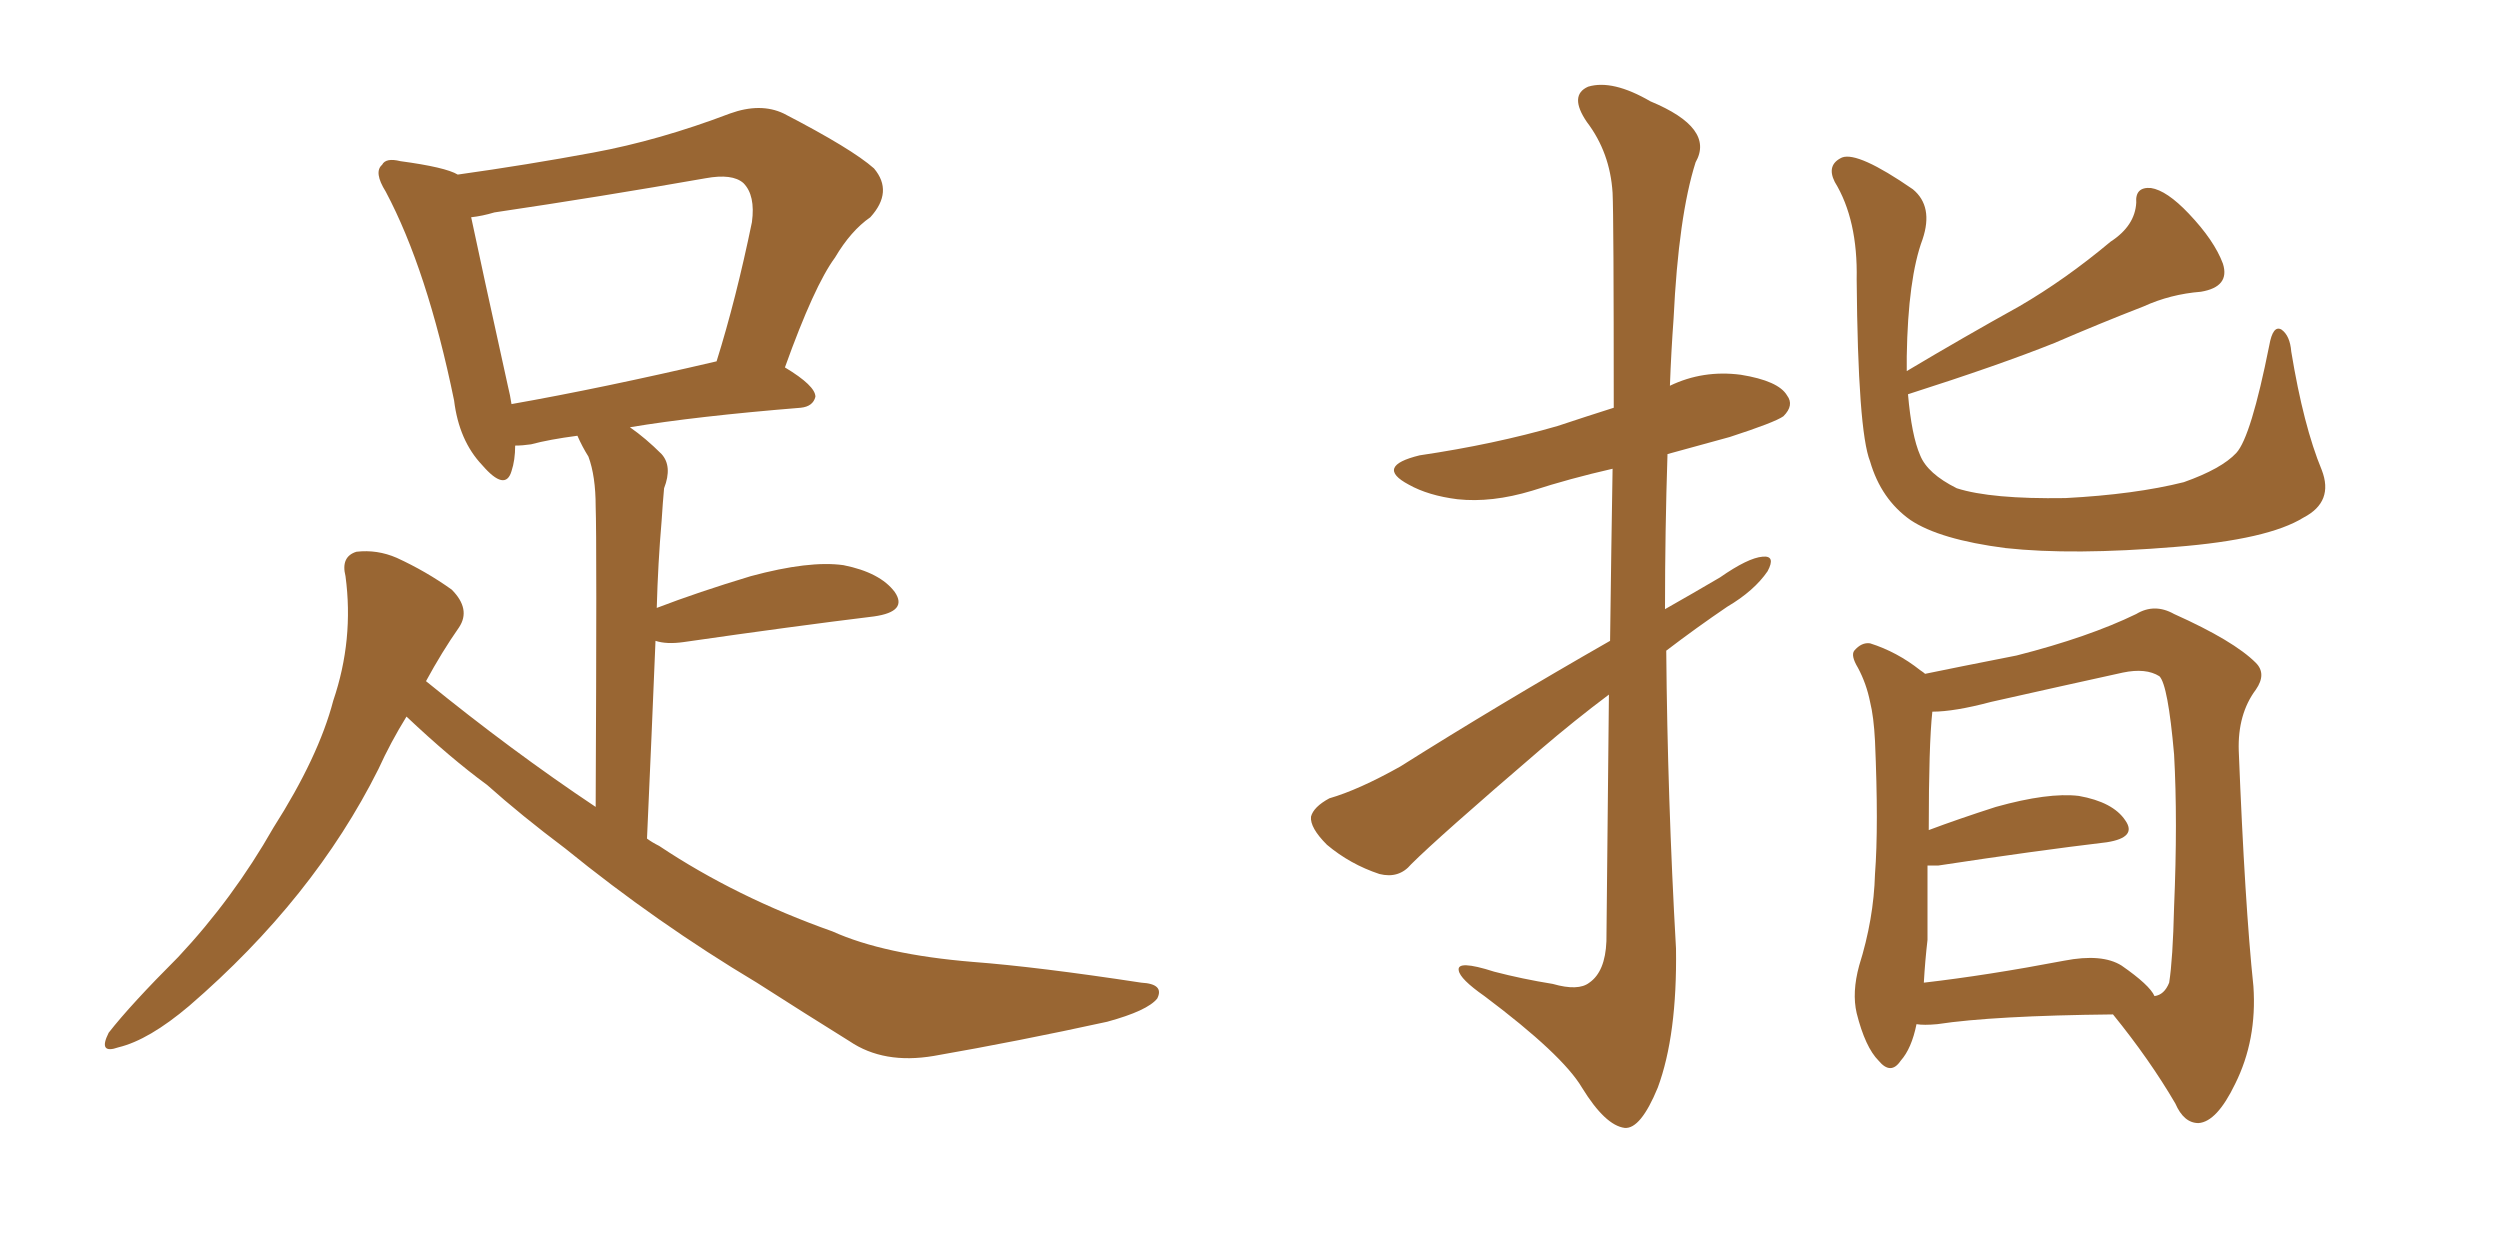 <svg xmlns="http://www.w3.org/2000/svg" xmlns:xlink="http://www.w3.org/1999/xlink" width="300" height="150"><path fill="#996633" padding="10" d="M48.78 85.99L48.78 85.99Q46.88 89.06 45.41 92.29L45.41 92.29Q37.65 107.81 22.71 120.70L22.71 120.70Q17.87 124.80 14.21 125.68L14.21 125.68Q11.72 126.56 13.04 123.93L13.04 123.93Q15.67 120.56 21.39 114.84L21.39 114.84Q27.98 107.81 32.81 99.32L32.81 99.32Q38.23 90.82 39.99 84.08L39.99 84.08Q42.48 76.76 41.46 69.14L41.46 69.14Q40.87 66.80 42.77 66.21L42.77 66.21Q45.26 65.92 47.61 66.94L47.61 66.94Q51.12 68.55 54.20 70.75L54.20 70.75Q56.54 73.10 55.08 75.29L55.08 75.29Q53.03 78.22 51.12 81.74L51.12 81.74Q61.38 90.09 71.48 96.83L71.48 96.83Q71.63 64.75 71.48 60.79L71.48 60.79Q71.48 57.13 70.61 54.79L70.61 54.79Q69.87 53.61 69.29 52.29L69.29 52.29Q65.92 52.73 63.72 53.32L63.72 53.32Q62.70 53.47 61.82 53.47L61.82 53.47Q61.82 55.22 61.38 56.54L61.38 56.54Q60.64 59.03 57.86 55.81L57.86 55.81Q55.08 52.88 54.49 48.05L54.49 48.05Q51.27 32.37 46.29 23.00L46.29 23.00Q44.82 20.65 45.85 19.78L45.85 19.78Q46.29 18.90 48.05 19.34L48.05 19.34Q53.47 20.07 54.93 20.95L54.93 20.95Q63.28 19.78 71.19 18.31L71.19 18.31Q79.10 16.85 87.60 13.62L87.60 13.62Q91.26 12.30 94.04 13.62L94.04 13.62Q102.25 17.87 104.88 20.21L104.88 20.21Q107.23 23.00 104.44 26.07L104.44 26.07Q102.10 27.69 100.20 30.91L100.20 30.91Q97.71 34.28 94.19 44.09L94.19 44.09Q97.85 46.29 97.85 47.61L97.85 47.61Q97.56 48.78 96.09 48.93L96.09 48.93Q83.50 49.95 75.59 51.27L75.59 51.27Q77.49 52.59 79.39 54.49L79.39 54.49Q80.71 55.96 79.69 58.59L79.69 58.59Q79.54 60.21 79.39 62.55L79.39 62.55Q78.96 67.53 78.81 72.95L78.81 72.95Q83.79 71.04 90.09 69.14L90.09 69.14Q97.12 67.24 101.22 67.82L101.22 67.82Q105.62 68.70 107.37 71.04L107.37 71.04Q108.98 73.39 104.88 73.97L104.88 73.97Q95.21 75.15 82.03 77.05L82.03 77.05Q79.98 77.34 78.66 76.90L78.66 76.90Q78.22 87.74 77.64 100.63L77.64 100.63Q78.22 101.07 79.10 101.51L79.10 101.51Q88.33 107.67 99.90 111.77L99.90 111.77Q106.05 114.55 116.75 115.43L116.75 115.43Q124.51 116.02 136.96 117.92L136.96 117.92Q139.75 118.07 138.87 119.82L138.87 119.82Q137.70 121.29 132.86 122.61L132.86 122.61Q122.17 124.95 112.06 126.71L112.06 126.71Q106.05 127.73 101.95 124.95L101.95 124.95Q96.53 121.58 90.82 117.92L90.82 117.92Q78.81 110.74 67.82 101.81L67.82 101.81Q62.55 97.85 58.45 94.19L58.45 94.19Q54.05 90.97 48.78 85.99ZM61.38 48.49L61.38 48.49L61.38 48.49Q72.22 46.58 85.99 43.36L85.99 43.36Q88.33 35.89 90.23 26.66L90.23 26.66Q90.67 23.44 89.21 21.97L89.21 21.97Q87.89 20.80 84.67 21.39L84.67 21.39Q72.22 23.58 59.33 25.49L59.33 25.49Q57.86 25.93 56.54 26.07L56.54 26.07Q57.71 31.64 60.94 46.29L60.94 46.29Q61.23 47.46 61.38 48.49ZM193.21 76.90L193.21 76.90Q193.36 65.19 193.51 56.25L193.51 56.25Q188.38 57.42 183.84 58.89L183.84 58.89Q179.00 60.35 174.90 59.91L174.90 59.91Q171.39 59.47 169.04 58.15L169.04 58.15Q164.94 55.96 170.36 54.64L170.36 54.64Q179.30 53.32 186.91 51.12L186.91 51.12Q190.43 49.95 193.65 48.93L193.65 48.93Q193.65 25.93 193.51 23.14L193.51 23.14Q193.21 18.31 190.43 14.65L190.43 14.65Q188.23 11.43 190.58 10.40L190.58 10.40Q193.51 9.52 198.05 12.16L198.05 12.16Q205.81 15.38 203.47 19.48L203.47 19.48Q201.42 25.93 200.83 38.23L200.83 38.23Q200.54 42.19 200.39 46.29L200.39 46.29Q204.35 44.38 208.89 44.97L208.89 44.97Q213.43 45.70 214.45 47.46L214.45 47.46Q215.33 48.63 214.01 49.95L214.01 49.95Q212.99 50.68 207.57 52.44L207.57 52.44Q203.76 53.47 200.10 54.49L200.10 54.49Q199.80 63.72 199.80 73.10L199.80 73.10Q203.17 71.19 206.40 69.29L206.40 69.29Q209.77 66.94 211.52 66.80L211.52 66.80Q213.13 66.65 212.11 68.55L212.11 68.55Q210.50 70.90 207.28 72.80L207.28 72.80Q203.61 75.29 199.95 78.08L199.95 78.08Q200.10 95.80 201.12 113.82L201.12 113.82Q201.27 124.22 198.93 130.52L198.93 130.52Q196.88 135.50 194.97 135.35L194.97 135.35Q192.63 135.06 189.84 130.52L189.84 130.52Q187.50 126.56 178.13 119.53L178.13 119.53Q175.20 117.48 175.05 116.46L175.05 116.46Q174.76 115.14 179.30 116.60L179.30 116.60Q182.67 117.48 186.33 118.07L186.33 118.07Q189.40 118.95 190.72 117.92L190.72 117.92Q192.63 116.60 192.77 112.94L192.77 112.94Q192.92 96.53 193.07 83.35L193.07 83.35Q188.96 86.43 184.86 89.94L184.86 89.94Q172.56 100.49 169.34 103.71L169.34 103.71Q167.87 105.47 165.53 104.88L165.53 104.88Q162.01 103.71 159.23 101.37L159.23 101.37Q157.18 99.32 157.32 98.00L157.32 98.00Q157.62 96.83 159.52 95.80L159.52 95.80Q163.04 94.78 168.02 91.99L168.02 91.99Q179.88 84.52 193.21 76.90ZM278.61 56.40L278.61 56.40Q280.08 60.21 276.42 62.11L276.42 62.11Q272.17 64.75 261.04 65.63L261.04 65.63Q248.73 66.65 240.67 65.77L240.67 65.77Q232.76 64.75 229.25 62.40L229.25 62.40Q225.73 59.91 224.41 55.37L224.41 55.37Q222.95 51.71 222.80 33.54L222.80 33.54Q222.95 26.37 220.17 21.83L220.17 21.83Q219.14 19.78 221.04 18.90L221.04 18.90Q222.95 18.16 229.54 22.71L229.54 22.71Q232.03 24.76 230.71 28.71L230.71 28.71Q228.96 33.40 228.81 42.77L228.81 42.77Q228.81 43.65 228.81 44.53L228.81 44.53Q235.69 40.43 242.29 36.77L242.29 36.77Q247.85 33.54 253.27 29.00L253.27 29.00Q256.20 27.10 256.35 24.32L256.35 24.32Q256.20 22.41 258.11 22.56L258.11 22.56Q260.01 22.85 262.65 25.63L262.65 25.63Q265.72 28.86 266.75 31.64L266.75 31.64Q267.63 34.42 264.11 35.01L264.11 35.01Q260.45 35.30 257.23 36.77L257.23 36.77Q251.95 38.82 246.53 41.16L246.53 41.16Q239.94 43.80 228.96 47.31L228.96 47.31Q229.39 52.29 230.42 54.64L230.42 54.64Q231.30 56.84 234.81 58.59L234.81 58.59Q238.92 59.91 247.85 59.77L247.85 59.77Q256.20 59.33 262.06 57.86L262.06 57.86Q266.60 56.25 268.36 54.35L268.36 54.35Q270.12 52.44 272.31 41.46L272.31 41.46Q272.75 38.96 273.78 39.55L273.78 39.55Q274.80 40.28 274.95 42.19L274.95 42.19Q276.42 51.12 278.61 56.40ZM229.98 122.90L229.98 122.90Q229.39 125.83 228.08 127.29L228.08 127.29Q226.90 129.05 225.44 127.29L225.44 127.29Q223.83 125.68 222.80 121.58L222.80 121.58Q222.22 119.09 223.10 115.87L223.10 115.87Q224.85 110.30 225 104.88L225 104.88Q225.44 99.17 225 88.92L225 88.92Q224.85 85.99 224.41 84.23L224.41 84.23Q223.97 82.03 222.95 80.13L222.95 80.13Q222.07 78.66 222.51 78.08L222.51 78.08Q223.39 77.05 224.41 77.20L224.41 77.20Q227.64 78.22 230.42 80.42L230.42 80.42Q230.86 80.71 231.01 80.86L231.01 80.86Q234.52 80.13 241.99 78.66L241.99 78.66Q250.63 76.46 256.35 73.68L256.35 73.68Q258.54 72.36 260.89 73.68L260.89 73.68Q268.07 76.90 270.70 79.54L270.70 79.54Q272.02 80.86 270.70 82.76L270.70 82.76Q268.51 85.69 268.65 90.09L268.65 90.09Q269.38 108.54 270.41 118.36L270.41 118.36Q270.85 124.80 268.21 130.08L268.21 130.08Q266.02 134.62 263.82 134.77L263.82 134.77Q262.06 134.77 261.04 132.42L261.04 132.42Q257.96 127.15 253.56 121.73L253.56 121.73Q239.21 121.88 232.47 122.90L232.47 122.90Q230.86 123.05 229.98 122.90ZM254.59 115.87L254.59 115.87L254.59 115.87Q257.96 118.21 258.54 119.53L258.54 119.53Q259.72 119.38 260.30 117.92L260.30 117.92Q260.74 115.14 260.89 108.84L260.89 108.84Q261.33 98.44 260.89 90.53L260.89 90.53Q260.16 82.18 259.13 81.15L259.13 81.15Q257.52 80.13 254.74 80.71L254.74 80.71Q247.41 82.32 238.92 84.23L238.92 84.23Q234.52 85.40 231.88 85.40L231.88 85.40Q231.45 89.36 231.45 99.61L231.45 99.61Q234.96 98.29 239.50 96.83L239.50 96.83Q245.80 95.07 249.46 95.51L249.46 95.51Q253.56 96.24 255.03 98.44L255.03 98.44Q256.49 100.49 252.83 101.07L252.83 101.07Q244.19 102.10 232.62 103.86L232.62 103.86Q231.88 103.86 231.30 103.86L231.30 103.86Q231.30 108.25 231.30 112.79L231.30 112.79Q231.01 115.28 230.86 117.92L230.86 117.92Q238.48 117.04 247.71 115.28L247.71 115.28Q252.25 114.40 254.59 115.87Z"/></svg>